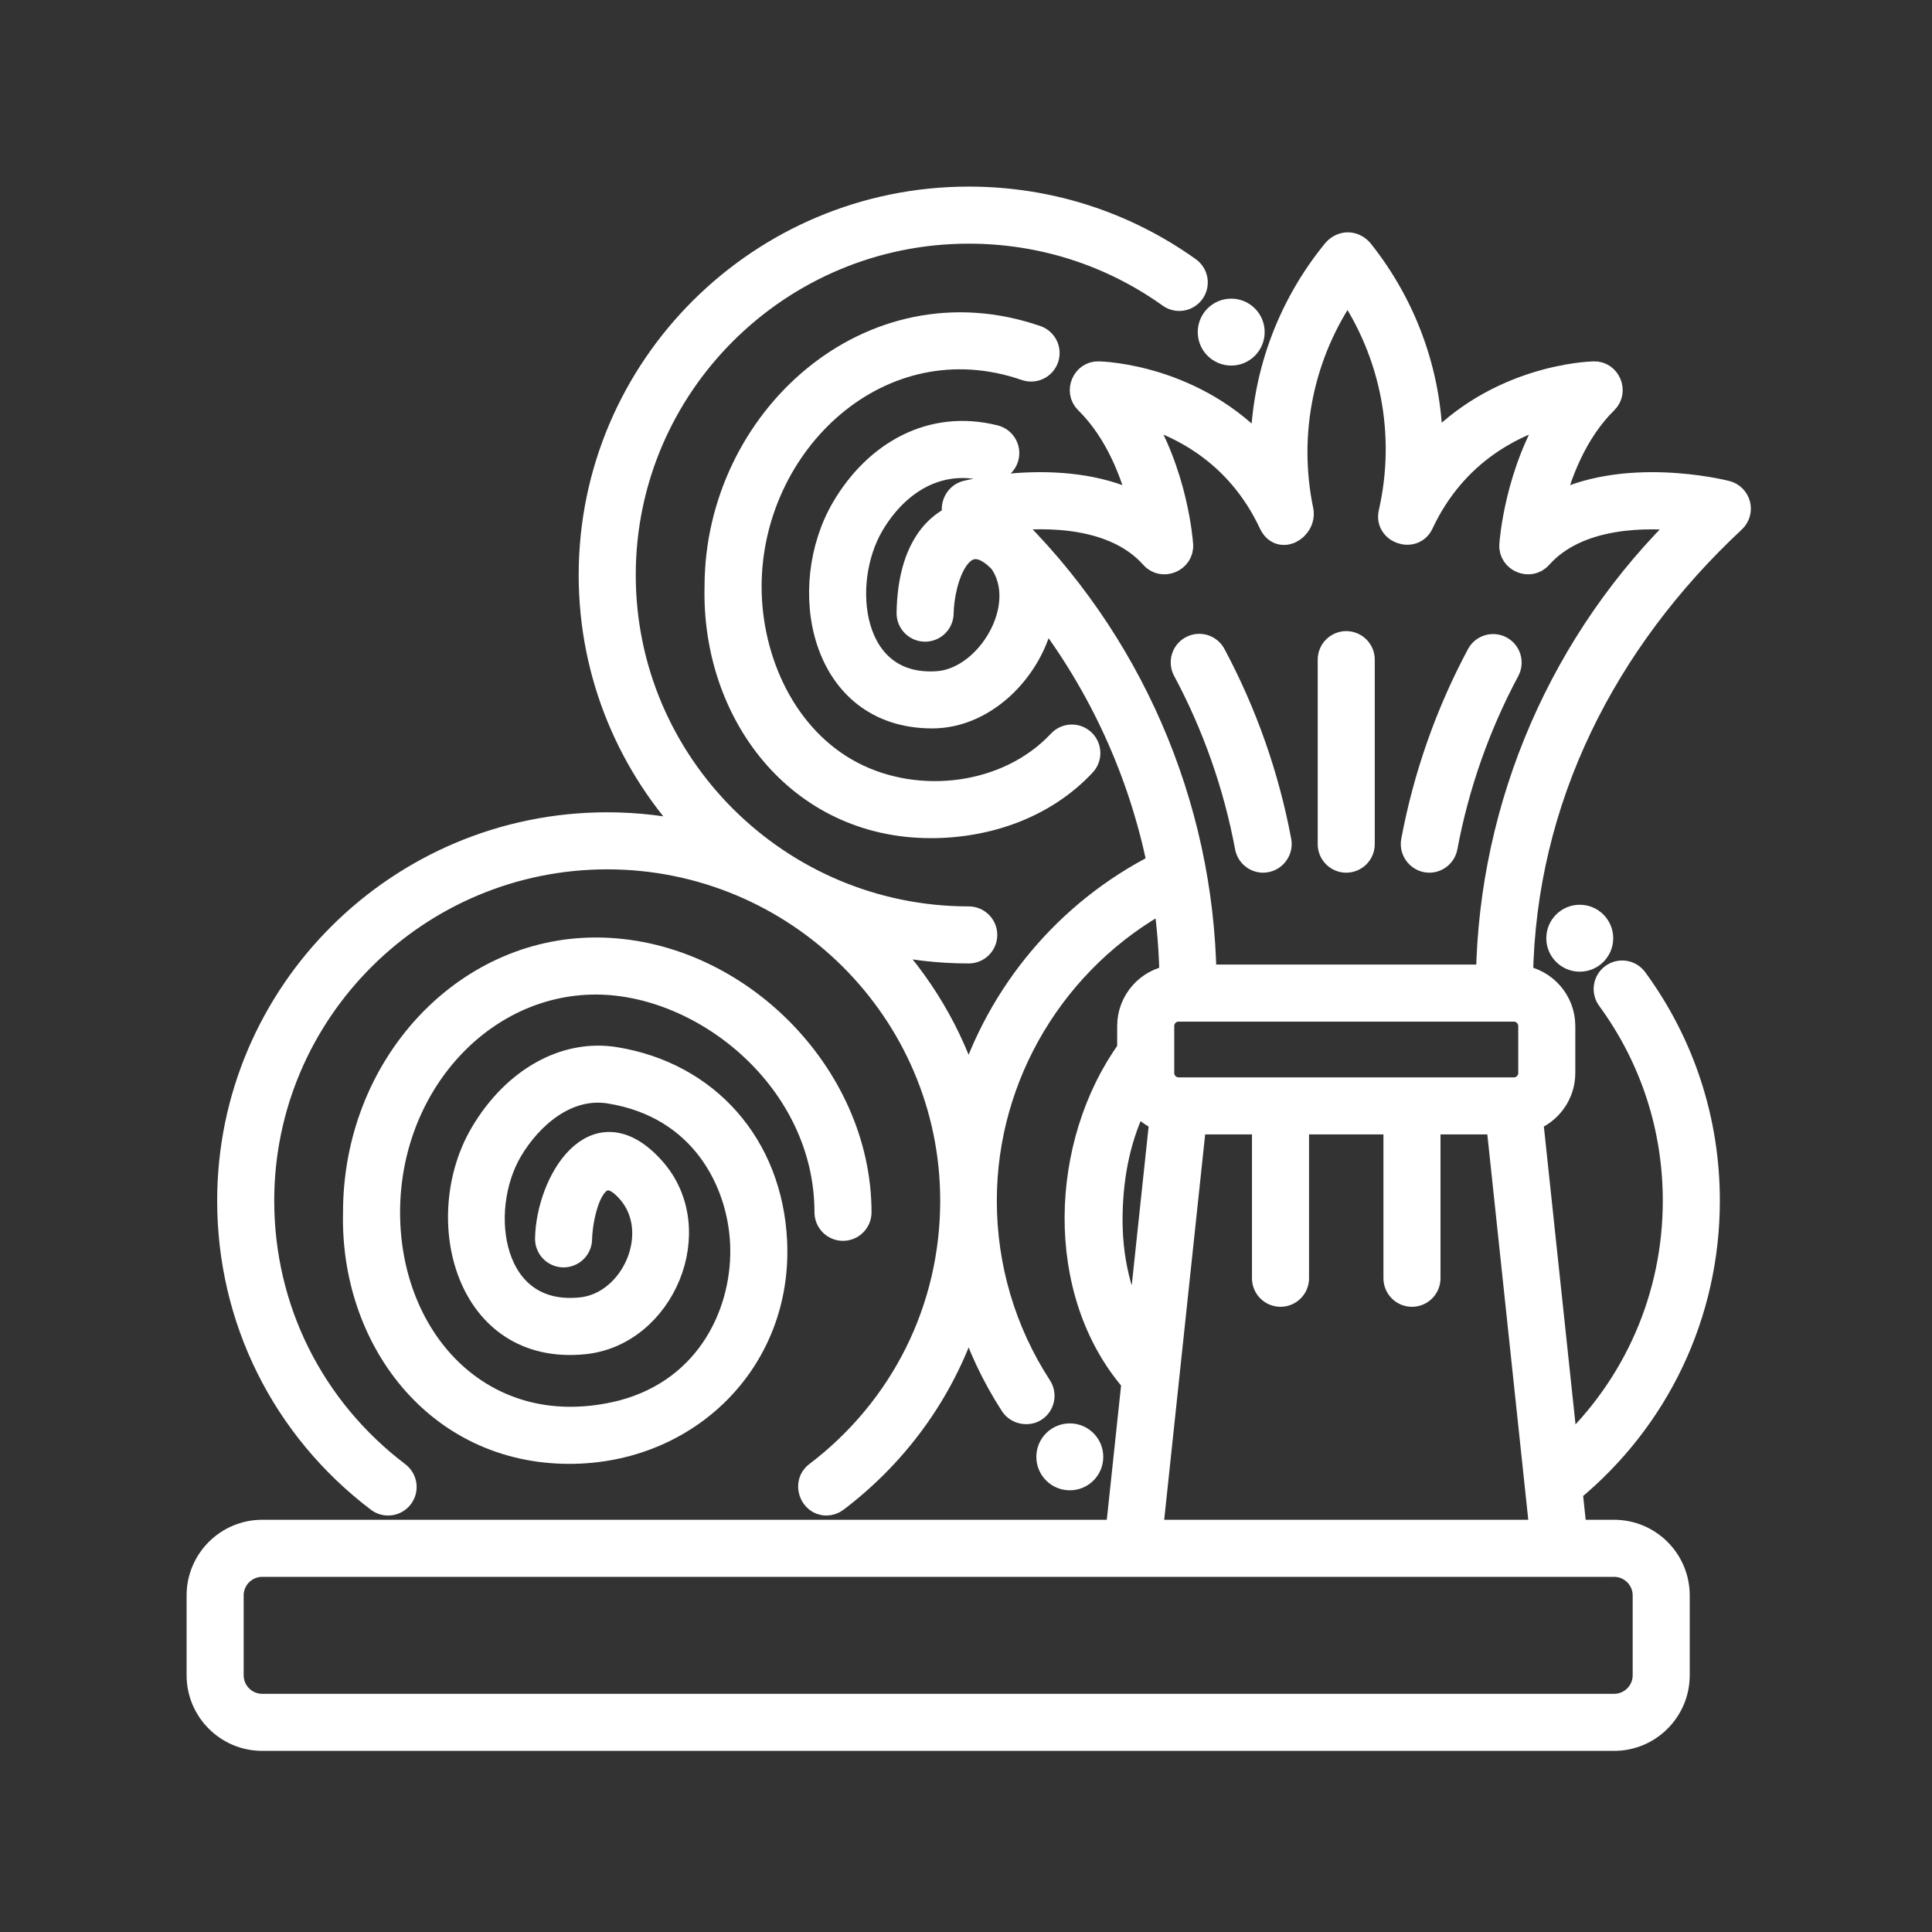 <svg width="120" height="120" viewBox="0 0 120 120" fill="none" xmlns="http://www.w3.org/2000/svg">
<rect x="0" y="0" width="120" height="120" fill="#333333" stroke="none"/>
<path d="M35.367 90.173C27.113 90.173 21.856 83.116 22.056 75.285C22.062 66.292 28.767 58.979 37.008 58.979C45.64 58.979 53.382 66.67 53.382 75.299C53.382 75.57 53.274 75.83 53.083 76.021C52.891 76.213 52.631 76.321 52.36 76.321C52.089 76.321 51.829 76.213 51.637 76.021C51.446 75.83 51.338 75.57 51.338 75.299C51.338 67.128 43.772 61.023 37.008 61.023C29.89 61.023 24.1 67.427 24.1 75.299C24.1 83.432 30.191 89.859 38.662 87.71C44.084 86.27 46.305 81.381 46.096 77.174C45.911 73.432 43.645 68.731 37.87 67.798C35.179 67.363 32.927 69.39 31.716 71.432C29.488 75.192 30.427 81.916 36.09 81.331C39.346 80.994 41.302 76.516 39.051 73.975C36.872 71.515 36.052 75.452 36.026 76.965C36.022 77.233 35.913 77.488 35.721 77.676C35.53 77.864 35.273 77.97 35.005 77.97H34.988C34.853 77.968 34.721 77.939 34.598 77.885C34.475 77.832 34.363 77.755 34.27 77.658C34.177 77.562 34.103 77.448 34.054 77.323C34.005 77.198 33.981 77.065 33.983 76.931C34.041 73.478 36.922 68.489 40.581 72.62C43.905 76.372 41.185 82.858 36.3 83.364C28.96 84.124 26.866 75.607 29.958 70.39C31.94 67.046 35.096 65.279 38.197 65.78C43.941 66.708 47.843 71.14 48.138 77.072C48.507 84.503 42.719 90.173 35.367 90.173ZM57.821 51.309C49.567 51.309 44.311 44.253 44.511 36.422C44.518 26.093 54.056 17.387 64.39 20.966C64.642 21.057 64.849 21.244 64.965 21.487C65.081 21.729 65.096 22.008 65.008 22.262C64.921 22.515 64.736 22.725 64.495 22.844C64.254 22.963 63.976 22.982 63.721 22.897C54.687 19.769 46.555 27.486 46.555 36.435C46.555 41.021 48.734 45.852 52.923 48.038C57.025 50.179 62.599 49.518 65.817 46.087C65.909 45.987 66.019 45.905 66.142 45.848C66.265 45.791 66.398 45.758 66.533 45.753C66.669 45.747 66.804 45.769 66.931 45.816C67.058 45.864 67.174 45.936 67.273 46.029C67.372 46.121 67.452 46.233 67.507 46.357C67.563 46.48 67.593 46.614 67.596 46.75C67.599 46.885 67.576 47.02 67.526 47.146C67.477 47.273 67.403 47.388 67.308 47.485C64.867 50.089 61.345 51.309 57.821 51.309Z" fill="white" stroke="white" stroke-width="1.5"/>
<path d="M76.473 21.956C77.207 21.956 77.801 21.361 77.801 20.627C77.801 19.894 77.207 19.299 76.473 19.299C75.739 19.299 75.144 19.894 75.144 20.627C75.144 21.361 75.739 21.956 76.473 21.956Z" fill="white" stroke="white" stroke-width="1.5"/>
<path d="M78.457 53.454C78.219 53.454 77.988 53.37 77.805 53.218C77.621 53.066 77.497 52.854 77.453 52.62C76.735 48.778 75.43 45.069 73.586 41.623C73.458 41.383 73.431 41.103 73.509 40.844C73.588 40.584 73.766 40.367 74.005 40.239C74.245 40.111 74.525 40.084 74.784 40.162C75.043 40.241 75.261 40.419 75.389 40.658C77.331 44.289 78.705 48.196 79.463 52.244C79.579 52.867 79.084 53.454 78.457 53.454ZM88.778 53.454C88.15 53.454 87.655 52.867 87.772 52.244C88.529 48.196 89.903 44.289 91.846 40.659C91.976 40.424 92.194 40.25 92.451 40.174C92.708 40.098 92.985 40.127 93.222 40.253C93.459 40.38 93.636 40.594 93.716 40.851C93.796 41.107 93.772 41.384 93.649 41.623C91.805 45.069 90.5 48.778 89.781 52.62C89.737 52.854 89.613 53.066 89.43 53.218C89.246 53.37 89.016 53.454 88.778 53.454ZM83.617 53.454C83.346 53.454 83.086 53.346 82.895 53.154C82.703 52.963 82.595 52.703 82.595 52.432V40.971C82.595 40.7 82.703 40.44 82.895 40.249C83.086 40.057 83.346 39.949 83.617 39.949C83.888 39.949 84.148 40.057 84.34 40.249C84.532 40.44 84.639 40.7 84.639 40.971V52.432C84.639 52.703 84.532 52.963 84.34 53.154C84.148 53.346 83.888 53.454 83.617 53.454Z" fill="white" stroke="white" stroke-width="1.5"/>
<path d="M98.121 59.603C98.855 59.603 99.45 59.009 99.45 58.275C99.45 57.541 98.855 56.946 98.121 56.946C97.388 56.946 96.793 57.541 96.793 58.275C96.793 59.009 97.388 59.603 98.121 59.603Z" fill="white" stroke="white" stroke-width="1.5"/>
<path d="M107.968 31.34C107.922 31.162 107.83 31 107.7 30.87C107.57 30.74 107.407 30.648 107.229 30.603C106.926 30.526 100.809 29.023 96.349 31.476C96.823 29.534 97.795 26.859 99.742 24.945C100.386 24.312 99.912 23.168 99.003 23.195C98.712 23.201 93.012 23.393 88.864 27.978C88.885 23.511 87.39 19.148 84.535 15.568C84.074 15.059 83.383 15.05 82.912 15.551C79.983 19.123 78.427 23.515 78.415 28.027C74.263 23.395 68.525 23.201 68.232 23.195C67.322 23.169 66.848 24.312 67.493 24.945C69.44 26.859 70.411 29.534 70.886 31.476C66.426 29.024 60.309 30.526 60.006 30.603C59.387 30.76 59.044 31.523 59.37 32.097C58.444 32.476 56.51 33.78 56.438 38.067C56.436 38.202 56.46 38.335 56.509 38.46C56.558 38.584 56.632 38.698 56.725 38.795C56.818 38.891 56.93 38.968 57.053 39.022C57.176 39.075 57.308 39.104 57.443 39.106H57.46C57.728 39.106 57.986 39.001 58.176 38.813C58.368 38.625 58.477 38.369 58.482 38.101C58.517 36.004 59.684 32.261 62.176 34.871C64.119 37.632 61.386 42.219 58.233 42.438C52.739 42.814 52.02 36.197 54.171 32.569C55.708 29.976 58.252 28.365 61.288 29.133C61.551 29.199 61.829 29.158 62.062 29.019C62.295 28.881 62.463 28.655 62.53 28.392C62.596 28.129 62.555 27.851 62.416 27.618C62.278 27.385 62.052 27.217 61.789 27.151C57.862 26.158 54.424 28.132 52.413 31.526C49.499 36.442 50.995 44.494 57.903 44.493C61.354 44.493 64.312 41.282 64.793 37.921C68.372 42.566 70.839 47.968 72.007 53.714C66.253 56.616 62.017 61.74 60.162 67.734C59.078 64.216 57.183 61.046 54.691 58.448C56.486 58.877 58.325 59.093 60.17 59.092C60.441 59.092 60.701 58.985 60.893 58.793C61.084 58.601 61.192 58.341 61.192 58.07C61.192 57.799 61.084 57.539 60.893 57.348C60.701 57.156 60.441 57.048 60.17 57.048C48.352 57.048 38.738 47.479 38.738 35.716C38.738 23.953 48.352 14.384 60.17 14.384C64.682 14.384 68.998 15.763 72.651 18.373C72.76 18.451 72.884 18.507 73.015 18.537C73.146 18.568 73.281 18.572 73.413 18.55C73.546 18.528 73.672 18.48 73.786 18.409C73.9 18.338 73.999 18.245 74.077 18.136C74.155 18.027 74.211 17.903 74.241 17.772C74.271 17.642 74.276 17.506 74.254 17.374C74.231 17.241 74.184 17.115 74.112 17.001C74.041 16.887 73.949 16.788 73.84 16.71C69.838 13.851 65.111 12.34 60.17 12.34C47.225 12.34 36.693 22.826 36.693 35.716C36.693 41.965 39.169 47.65 43.195 51.848C41.4 51.419 39.561 51.203 37.715 51.203C24.77 51.203 14.239 61.69 14.239 74.58C14.239 81.932 17.61 88.709 23.488 93.174C23.595 93.255 23.717 93.315 23.847 93.349C23.977 93.383 24.112 93.391 24.245 93.373C24.378 93.355 24.506 93.311 24.622 93.243C24.738 93.175 24.839 93.085 24.92 92.978C25.084 92.763 25.156 92.49 25.119 92.222C25.082 91.953 24.941 91.71 24.725 91.546C19.36 87.471 16.283 81.287 16.283 74.58C16.283 62.817 25.897 53.247 37.715 53.247C49.533 53.247 59.148 62.817 59.148 74.58C59.148 81.287 56.071 87.472 50.706 91.546C49.952 92.119 50.389 93.382 51.325 93.382C51.548 93.382 51.765 93.309 51.942 93.174C55.919 90.153 58.747 86.073 60.161 81.473C60.793 83.516 61.705 85.461 62.87 87.254C63.164 87.706 63.83 87.849 64.284 87.554C64.512 87.406 64.671 87.174 64.727 86.909C64.784 86.644 64.732 86.368 64.584 86.14C62.347 82.697 61.164 78.699 61.164 74.579C61.164 66.757 65.524 59.545 72.374 55.834C72.608 57.445 72.739 59.069 72.765 60.697C71.283 60.911 70.14 62.187 70.14 63.727V65.202C65.933 71.026 65.549 80.235 70.412 85.819L69.42 95.146H16.286C14.11 95.147 12.34 96.917 12.34 99.093V104.054C12.34 106.23 14.11 108 16.286 108H100.256C102.432 108 104.202 106.23 104.202 104.054V99.093C104.202 96.917 102.432 95.146 100.256 95.146H97.814L97.544 92.602C102.972 88.139 106.073 81.604 106.073 74.579C106.073 69.6 104.522 64.846 101.586 60.832C101.507 60.723 101.407 60.63 101.292 60.559C101.178 60.489 101.05 60.441 100.917 60.42C100.783 60.399 100.647 60.404 100.516 60.436C100.385 60.468 100.262 60.525 100.153 60.605C100.044 60.684 99.952 60.785 99.882 60.9C99.812 61.016 99.766 61.144 99.746 61.277C99.725 61.41 99.732 61.546 99.765 61.677C99.797 61.808 99.856 61.931 99.936 62.039C102.614 65.7 104.029 70.037 104.029 74.58C104.029 80.528 101.591 86.092 97.279 90.117L95.09 69.519C96.258 69.086 97.095 67.963 97.095 66.646V63.727C97.095 62.187 95.951 60.911 94.469 60.697C94.642 49.626 99.678 39.798 107.675 32.341C107.809 32.216 107.907 32.057 107.959 31.881C108.01 31.704 108.014 31.517 107.968 31.34ZM68.98 75.325C69.035 72.878 69.511 70.496 70.632 68.305C70.993 68.862 71.523 69.287 72.145 69.519L70.737 82.767C69.524 80.679 68.907 78.118 68.98 75.325ZM100.256 97.191C101.305 97.191 102.158 98.044 102.158 99.093V104.054C102.158 105.103 101.305 105.956 100.256 105.956H16.286C15.237 105.956 14.384 105.103 14.384 104.054V99.093C14.384 98.044 15.237 97.191 16.286 97.191H100.256ZM95.758 95.147H71.476L74.18 69.712H78.513V79.396C78.513 79.667 78.62 79.927 78.812 80.118C79.004 80.31 79.264 80.418 79.535 80.418C79.806 80.418 80.066 80.31 80.257 80.118C80.449 79.927 80.557 79.667 80.557 79.396V69.712H86.678V79.396C86.678 79.667 86.786 79.927 86.977 80.118C87.169 80.31 87.429 80.418 87.7 80.418C87.971 80.418 88.231 80.31 88.423 80.118C88.614 79.927 88.722 79.667 88.722 79.396V69.712H93.055L95.758 95.147ZM95.051 63.727V66.646C95.051 67.209 94.592 67.668 94.029 67.668H73.206C72.642 67.668 72.184 67.209 72.184 66.646V63.727C72.184 63.164 72.642 62.705 73.206 62.705H94.029C94.592 62.705 95.051 63.164 95.051 63.727ZM92.425 60.661H74.809C74.641 49.957 70.181 39.688 62.456 32.254C64.947 31.965 69.216 31.937 71.576 34.59C72.21 35.301 73.423 34.793 73.359 33.841C73.344 33.624 73.025 29.326 70.666 25.648C73.133 26.309 76.838 28.032 78.939 32.515C79.502 33.716 81.001 32.859 80.84 31.75C79.822 26.886 80.865 21.903 83.705 17.88C86.507 21.96 87.48 26.982 86.373 31.855C86.109 33.016 87.79 33.593 88.295 32.515C90.397 28.031 94.102 26.309 96.569 25.648C94.21 29.326 93.89 33.624 93.875 33.841C93.811 34.793 95.025 35.301 95.658 34.59C98.011 31.946 102.283 31.97 104.776 32.257C97.053 39.69 92.594 49.958 92.425 60.661Z" fill="white" stroke="white" stroke-width="1.5"/>
<path d="M66.448 91.816C67.182 91.816 67.776 91.222 67.776 90.488C67.776 89.754 67.182 89.159 66.448 89.159C65.714 89.159 65.119 89.754 65.119 90.488C65.119 91.222 65.714 91.816 66.448 91.816Z" fill="white" stroke="white" stroke-width="1.5"/>
</svg>
